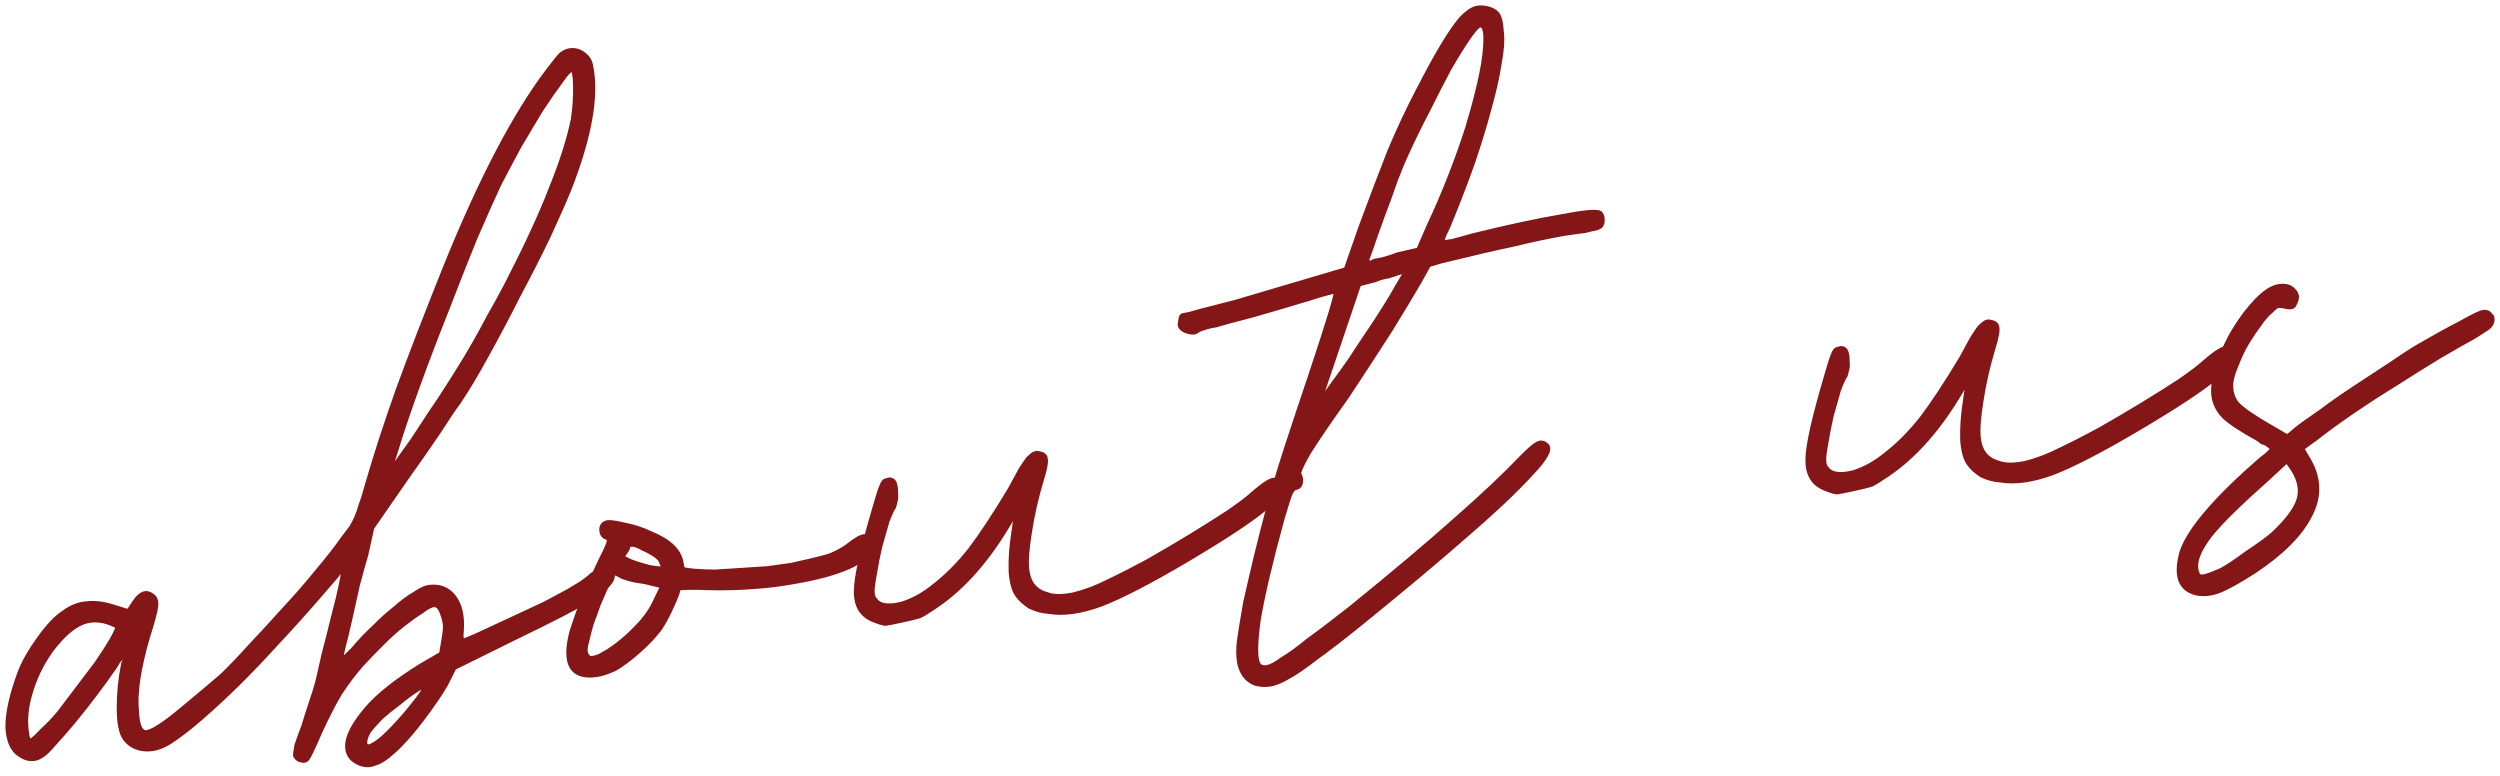 <?xml version="1.0" encoding="UTF-8"?> <svg xmlns="http://www.w3.org/2000/svg" width="419" height="130" viewBox="0 0 419 130" fill="none"> <mask id="path-1-outside-1_149_13" maskUnits="userSpaceOnUse" x="-2.803" y="-2.804" width="424.567" height="136.182" fill="black"> <rect fill="white" x="-2.803" y="-2.804" width="424.567" height="136.182"></rect> <path d="M61.426 92.987C61.057 94.224 60.589 95.906 60.02 98.034C59.557 100.146 59.125 102.093 58.724 103.873C58.323 105.654 57.946 107.216 57.592 108.558C57.33 109.781 57.16 110.505 57.084 110.731C56.992 110.852 57.66 110.22 59.086 108.837C60.195 107.498 61.372 106.257 62.616 105.115C63.845 103.867 65.043 102.785 66.211 101.869C67.363 100.847 68.44 100.052 69.439 99.482C70.424 98.807 71.234 98.426 71.869 98.338C73.668 98.09 75.092 98.648 76.143 100.012C77.194 101.376 77.624 103.312 77.431 105.818C77.369 106.15 77.367 106.528 77.425 106.951L77.491 107.427C77.491 107.427 78.255 107.106 79.784 106.464C81.404 105.701 83.228 104.856 85.256 103.929C87.285 103.002 89.26 102.082 91.183 101.169C93.091 100.151 94.446 99.425 95.249 98.991C95.946 98.571 96.642 98.151 97.339 97.731C98.127 97.191 98.711 96.733 99.09 96.358C99.484 96.087 99.878 95.817 100.272 95.547C100.666 95.277 100.969 95.128 101.181 95.098C101.71 95.025 102.109 95.186 102.379 95.58C102.74 95.853 102.852 96.269 102.713 96.828C102.513 97.718 101.276 98.913 99.003 100.413C96.716 101.807 92.439 104.015 86.171 107.037L76.178 111.975L74.783 114.756C73.824 116.398 72.478 118.363 70.746 120.651C69.013 122.939 67.426 124.721 65.985 125.999C64.741 127.141 63.65 127.831 62.713 128.068C61.895 128.396 61.027 128.355 60.108 127.943C58.615 127.286 57.971 126.135 58.175 124.49C58.394 122.95 59.43 121.082 61.283 118.885C63.227 116.568 66.335 114.09 70.607 111.451L73.901 109.541L74.251 107.39C74.499 106.062 74.586 105.133 74.513 104.604C74.426 103.969 74.218 103.243 73.889 102.426C73.575 101.714 73.154 101.395 72.625 101.468C72.201 101.527 71.55 101.886 70.671 102.547C69.777 103.102 68.747 103.837 67.579 104.753C66.412 105.669 65.214 106.751 63.984 107.999C62.846 109.127 61.761 110.247 60.729 111.36C59.423 112.834 58.192 114.46 57.035 116.237C55.985 117.999 54.88 120.147 53.72 122.679C52.575 125.317 51.865 126.817 51.592 127.178C51.318 127.539 50.955 127.643 50.503 127.49C50.065 127.443 49.704 127.169 49.419 126.669C49.39 126.458 49.468 125.854 49.654 124.858C49.96 123.953 50.351 122.875 50.825 121.623C51.193 120.386 51.607 119.089 52.066 117.732C52.526 116.374 52.863 115.303 53.078 114.519C53.355 113.403 53.725 111.788 54.188 109.675C54.757 107.548 55.28 105.481 55.758 103.474C56.327 101.347 56.773 99.507 57.098 97.952C57.407 96.292 57.562 95.462 57.562 95.462C57.442 95.371 57.063 95.747 56.424 96.59C55.771 97.327 54.982 98.244 54.055 99.343C51.64 102.156 49.211 104.864 46.767 107.466C44.428 110.053 42.121 112.474 39.845 114.729C37.66 116.864 35.604 118.765 33.678 120.433C31.752 122.101 30.047 123.415 28.562 124.374C27.077 125.334 25.625 125.75 24.206 125.623C22.786 125.496 21.679 124.894 20.883 123.818C20.223 122.938 19.883 121.26 19.864 118.783C19.846 116.305 20.092 113.792 20.602 111.241C20.679 111.015 20.755 110.789 20.832 110.563C20.908 110.336 20.985 110.11 21.061 109.884C21.138 109.658 21.162 109.439 21.133 109.227L20.448 110.13C20.266 110.371 20.038 110.672 19.765 111.033C19.597 111.38 19.376 111.734 19.103 112.095C18.205 113.405 17.164 114.843 15.978 116.408C14.793 117.974 13.6 119.486 12.4 120.946C11.291 122.285 10.22 123.511 9.188 124.624C8.262 125.723 7.548 126.414 7.049 126.699C5.867 127.509 4.621 127.465 3.311 126.568C2.015 125.777 1.313 124.202 1.203 121.845C1.199 119.474 1.862 116.471 3.193 112.837C3.821 111.133 4.902 109.204 6.438 107.052C7.973 104.899 9.385 103.41 10.673 102.585C11.946 101.654 13.225 101.154 14.509 101.085C15.779 100.909 17.258 101.082 18.948 101.604L21.482 102.386L22.554 100.782C23.542 99.352 24.518 99.001 25.482 99.731C26.069 100.081 26.316 100.694 26.221 101.57C26.126 102.445 25.665 104.18 24.837 106.775C23.302 112.054 22.686 116.183 22.989 119.16C23.099 121.517 23.585 122.69 24.446 122.679C25.413 122.653 27.443 121.348 30.537 118.764C31.598 117.863 32.758 116.894 34.017 115.858C35.366 114.701 36.428 113.8 37.201 113.154C38.628 111.771 40.229 110.094 42.005 108.123C43.888 106.138 45.763 104.1 47.63 102.009C49.604 99.904 51.419 97.82 53.075 95.758C54.837 93.682 56.303 91.808 57.474 90.137C58.021 89.414 58.477 88.812 58.842 88.331C59.192 87.743 59.489 87.163 59.733 86.59C59.978 86.017 60.208 85.339 60.423 84.554C60.744 83.755 61.081 82.684 61.435 81.341C62.893 76.288 64.632 70.926 66.653 65.256C68.764 59.465 71.425 52.575 74.634 44.584C80.502 30.08 86.217 19.155 91.78 11.809C92.874 10.364 93.611 9.454 93.99 9.078C94.475 8.688 94.983 8.456 95.512 8.383C96.358 8.266 97.142 8.481 97.865 9.028C98.588 9.575 99.007 10.272 99.124 11.119C100.128 16.048 98.918 22.9 95.494 31.675C94.608 33.846 93.417 36.544 91.922 39.77C90.412 42.89 88.758 46.137 86.96 49.513C85.267 52.873 83.515 56.188 81.702 59.458C79.98 62.606 78.405 65.25 76.975 67.388C76.245 68.352 75.082 70.076 73.484 72.561C71.872 74.94 70.207 77.326 68.489 79.72L62.421 88.483L61.426 92.987ZM65.32 79.026L67.76 75.616C68.49 74.652 69.387 73.342 70.452 71.686C71.517 70.029 72.544 68.486 73.532 67.055C74.689 65.278 75.708 63.682 76.591 62.266C77.565 60.73 78.486 59.201 79.354 57.679C80.222 56.158 81.083 54.583 81.936 52.956C82.895 51.314 83.886 49.506 84.907 47.532C88.138 41.263 90.587 35.965 92.254 31.637C94.026 27.295 95.268 23.404 95.979 19.963C96.26 18.091 96.381 16.242 96.345 14.414C96.308 12.586 96.131 11.694 95.813 11.738C95.496 11.781 94.888 12.458 93.991 13.768C93.079 14.973 91.999 16.523 90.752 18.421C89.61 20.304 88.385 22.36 87.076 24.589C85.872 26.804 84.759 28.899 83.738 30.873C82.655 33.179 81.296 36.224 79.663 40.008C78.135 43.777 76.537 47.825 74.871 52.153C73.189 56.374 71.607 60.528 70.122 64.615C68.638 68.702 67.451 72.208 66.561 75.134L65.32 79.026ZM18.604 107.312C19.122 106.378 19.419 105.798 19.495 105.572C19.678 105.331 19.649 105.119 19.408 104.937C17.434 103.915 15.577 103.741 13.836 104.412C12.202 105.069 10.473 106.602 8.649 109.01C7.022 111.284 5.848 113.71 5.126 116.29C4.389 118.764 4.227 121.104 4.64 123.312C4.713 123.841 4.908 124.083 5.226 124.039C5.529 123.89 6.15 123.319 7.092 122.326C7.956 121.56 8.897 120.567 9.915 119.348C10.918 118.024 11.921 116.699 12.924 115.375C14.019 113.93 15.067 112.545 16.07 111.22C17.059 109.79 17.903 108.487 18.604 107.312ZM71.226 114.762L70.044 115.572C68.953 116.262 67.877 117.058 66.816 117.959C65.739 118.755 64.769 119.535 63.904 120.302C63.054 121.174 62.356 121.971 61.809 122.694C61.382 123.508 61.198 124.126 61.256 124.549C61.329 125.078 61.669 125.193 62.274 124.894C62.986 124.58 63.91 123.859 65.049 122.732C66.187 121.604 67.31 120.371 68.419 119.031C69.528 117.692 70.303 116.669 70.745 115.961L71.226 114.762Z"></path> <path d="M145.684 89.922C147.133 90.261 147.25 91.108 146.035 92.462C144.926 93.801 143.033 94.925 140.355 95.834C137.783 96.728 134.275 97.482 129.831 98.096C125.373 98.604 121.135 98.758 117.118 98.558C114.852 98.547 113.727 98.595 113.741 98.701C113.785 99.018 113.433 99.983 112.686 101.596C112.029 103.088 111.343 104.369 110.628 105.438C109.717 106.643 108.54 107.883 107.099 109.161C105.658 110.438 104.339 111.429 103.143 112.133C100.917 113.195 99.02 113.511 97.451 113.081C95.204 112.421 94.649 109.964 95.786 105.709C96.016 105.031 96.322 104.126 96.705 102.995C97.179 101.743 97.653 100.491 98.127 99.24C98.707 97.974 99.287 96.708 99.867 95.442C100.447 94.175 100.95 93.135 101.377 92.322C101.789 91.402 101.988 90.89 101.973 90.784C102.05 90.558 101.968 90.353 101.727 90.171C101.169 90.032 100.846 89.646 100.758 89.011C100.67 88.376 100.876 87.916 101.376 87.632C101.77 87.362 102.805 87.434 104.479 87.85C106.139 88.16 107.663 88.65 109.049 89.321C112.246 90.605 113.99 92.305 114.282 94.421C114.355 94.95 114.452 95.26 114.573 95.351C114.799 95.428 115.35 95.513 116.225 95.608C117.207 95.688 118.4 95.739 119.805 95.761C121.195 95.677 122.638 95.585 124.134 95.486C125.629 95.388 127.125 95.289 128.621 95.19C130.102 94.986 131.425 94.803 132.589 94.642C135.311 94.05 137.397 93.547 138.85 93.13C140.287 92.608 141.635 91.829 142.893 90.793C143.681 90.253 144.181 89.968 144.393 89.939C144.696 89.789 145.126 89.784 145.684 89.922ZM110.934 98.28L107.923 97.564C107.048 97.469 106.218 97.314 105.433 97.099C104.649 96.884 104.136 96.685 103.895 96.502L102.855 95.999L101.712 98.26C101.3 99.179 100.849 100.212 100.361 101.358C99.978 102.489 99.588 103.567 99.19 104.592C98.898 105.603 98.652 106.553 98.452 107.444C98.237 108.228 98.151 108.779 98.195 109.096C98.312 109.943 98.688 110.322 99.323 110.235C99.534 110.205 99.897 110.101 100.412 109.922C100.911 109.638 101.411 109.353 101.911 109.068C103.593 107.974 105.139 106.682 106.551 105.193C108.069 103.689 109.194 102.078 109.927 100.36L110.934 98.28ZM105.652 93.996C106.451 94.317 107.522 94.654 108.864 95.007C110.298 95.241 111.061 95.297 111.152 95.177C111.152 95.177 110.988 94.768 110.659 93.951C110.389 93.557 109.96 93.185 109.373 92.835C108.785 92.485 108.205 92.187 107.632 91.943C107.045 91.593 106.532 91.394 106.094 91.347C105.657 91.299 105.399 91.389 105.323 91.615C105.352 91.827 105.184 92.173 104.82 92.655C104.546 93.016 104.416 93.25 104.431 93.356C104.552 93.447 104.958 93.66 105.652 93.996Z"></path> <path d="M214.665 80.88C215.431 81.745 214.556 83.213 212.039 85.286C209.522 87.359 205.173 90.224 198.993 93.881C192.813 97.538 187.983 100.038 184.503 101.381C181.113 102.604 178.204 103.006 175.774 102.587C174.687 102.521 173.623 102.237 172.583 101.734C171.634 101.11 170.957 100.503 170.552 99.912C169.906 99.138 169.505 97.792 169.348 95.873C169.282 93.833 169.42 91.712 169.762 89.508L170.254 86.043L169.455 87.286C165.71 93.734 161.518 98.518 156.882 101.638C155.7 102.448 154.806 103.003 154.2 103.302C153.58 103.496 152.589 103.74 151.229 104.036C149.868 104.332 148.923 104.516 148.394 104.589C147.956 104.542 147.337 104.358 146.538 104.037C144.382 103.256 143.34 101.567 143.413 98.97C143.423 96.704 144.457 92.087 146.513 85.117C147.02 83.322 147.396 82.138 147.64 81.565C147.87 80.887 148.143 80.525 148.461 80.482C149.686 79.989 150.272 80.717 150.218 82.665C150.291 83.194 150.251 83.685 150.098 84.137C150.036 84.469 149.966 84.748 149.89 84.975C149.616 85.336 149.242 86.142 148.768 87.394C148.4 88.631 148.001 90.034 147.571 91.603C147.231 93.051 146.945 94.492 146.712 95.926C146.464 97.254 146.324 98.19 146.291 98.734C146.273 99.383 146.339 99.859 146.488 100.162C146.623 100.359 146.819 100.602 147.074 100.89C147.917 101.528 149.276 101.61 151.151 101.135C153.012 100.555 154.814 99.551 156.558 98.124C158.605 96.548 160.593 94.548 162.522 92.125C164.437 89.596 166.666 86.216 169.208 81.983C169.985 80.582 170.587 79.474 171.014 78.66C171.546 77.832 171.949 77.237 172.223 76.876C172.602 76.5 172.89 76.245 173.087 76.11C173.284 75.975 173.489 75.893 173.7 75.864C174.682 75.944 175.209 76.248 175.282 76.777C175.461 77.292 175.251 78.507 174.653 80.422C173.764 83.348 173.093 86.298 172.641 89.272C172.174 92.14 172.036 94.261 172.226 95.637C172.518 97.753 173.615 99.057 175.516 99.549C176.541 99.947 177.999 99.961 179.889 99.592C181.87 99.103 183.867 98.342 185.881 97.309C187.804 96.397 189.969 95.289 192.377 93.986C194.876 92.563 197.269 91.154 199.556 89.76C201.844 88.366 203.927 87.054 205.806 85.824C207.776 84.473 209.238 83.355 210.194 82.468C211.544 81.311 212.529 80.636 213.149 80.443C213.769 80.249 214.275 80.395 214.665 80.88Z"></path> <path d="M268.212 35.639C268.588 36.018 268.721 36.593 268.612 37.362C268.535 37.589 268.451 37.762 268.36 37.883C268.269 38.003 268.019 38.145 267.61 38.309C267.187 38.368 266.559 38.508 265.728 38.731C264.881 38.848 263.717 39.009 262.236 39.214C259.5 39.699 256.619 40.313 253.595 41.054C250.556 41.689 246.533 42.622 241.528 43.853L239.508 44.455L237.955 47.257C236.736 49.367 235.07 52.13 232.954 55.55C230.824 58.863 228.466 62.477 225.88 66.392C222.9 70.578 220.748 73.732 219.423 75.856C218.205 77.965 217.671 79.171 217.821 79.474C218.105 79.974 218.178 80.503 218.04 81.061C217.887 81.513 217.598 81.769 217.175 81.827C216.858 81.871 216.577 82.18 216.333 82.752C216.088 83.325 215.636 84.736 214.976 86.983C213.04 94.043 211.715 99.671 211 103.867C210.406 108.155 210.432 110.685 211.078 111.458C211.334 111.746 211.726 111.854 212.255 111.781C212.89 111.693 213.745 111.252 214.822 110.456C216.018 109.752 217.488 108.686 219.232 107.259C221.096 105.923 223.438 104.144 226.258 101.922C233.627 95.944 239.519 90.979 243.933 87.027C248.453 83.06 252.079 79.648 254.811 76.791C256.131 75.423 257.094 74.589 257.7 74.29C258.306 73.99 258.864 74.129 259.375 74.705C259.645 75.099 259.559 75.65 259.118 76.358C258.782 77.051 257.909 78.142 256.497 79.631C253.87 82.474 250.244 85.886 245.619 89.867C241.099 93.834 235.155 98.806 227.786 104.784C224.875 107.127 222.487 108.966 220.623 110.302C218.773 111.743 217.197 112.823 215.895 113.542C214.698 114.247 213.677 114.657 212.83 114.774C211.984 114.891 211.168 114.842 210.384 114.627C208.906 114.076 207.983 112.856 207.614 110.966C207.453 109.802 207.451 108.617 207.608 107.409C207.765 106.201 208.114 104.05 208.658 100.956C209.259 98.285 209.868 95.668 210.484 93.103C211.1 90.537 211.8 87.799 212.584 84.888C213.368 81.976 214.327 78.77 215.461 75.271C216.595 71.772 217.966 67.647 219.574 62.897C222.7 53.516 224.103 48.847 223.786 48.891C223.574 48.92 223.053 49.046 222.221 49.269C221.389 49.491 220.406 49.789 219.271 50.161C215.958 51.158 212.85 52.072 209.946 52.905C207.133 53.617 205.106 54.166 203.866 54.553C203.231 54.641 202.604 54.782 201.983 54.975C201.363 55.169 200.955 55.333 200.758 55.468C200.378 55.844 199.736 55.878 198.831 55.572C198.032 55.251 197.649 54.819 197.682 54.275C197.791 53.505 197.891 53.06 197.982 52.94C198.074 52.819 198.489 52.708 199.23 52.606C199.956 52.398 200.735 52.182 201.567 51.96C202.505 51.722 204.327 51.255 207.034 50.558C209.726 49.754 212.472 48.944 215.27 48.126L225.526 45.092L227.96 38.125C229.765 33.239 231.386 28.972 232.823 25.323C234.365 21.66 235.99 18.201 237.697 14.946C239.313 11.812 240.692 9.303 241.833 7.42C242.975 5.537 243.963 4.107 244.799 3.129C245.74 2.136 246.573 1.536 247.299 1.328C248.026 1.12 248.841 1.169 249.746 1.475C250.425 1.705 250.906 2.07 251.191 2.57C251.476 3.069 251.66 4.014 251.744 5.404C251.919 6.674 251.79 8.471 251.357 10.795C251.014 12.999 250.443 15.504 249.645 18.31C248.938 20.995 248.048 23.921 246.976 27.088C245.889 30.15 244.742 33.166 243.535 36.136C243.061 37.387 242.61 38.42 242.184 39.233C241.863 40.033 241.71 40.485 241.724 40.591C241.83 40.576 242.359 40.503 243.311 40.372C244.249 40.134 245.444 39.808 246.896 39.391C252.945 37.909 257.867 36.852 261.661 36.22C265.441 35.482 267.624 35.288 268.212 35.639ZM235.607 45.479L234.359 45.813C233.95 45.977 233.383 46.164 232.657 46.372C231.916 46.474 231.19 46.682 230.479 46.996L227.825 47.686L221.162 67.368L223.603 63.958C224.332 62.994 225.237 61.737 226.316 60.186C227.381 58.53 228.363 57.046 229.26 55.736C230.157 54.426 231.047 53.063 231.93 51.648C232.904 50.111 233.604 48.937 234.031 48.123L235.607 45.479ZM239.403 37.838C240.654 35.186 241.838 32.434 242.954 29.585C244.07 26.735 245.041 24.013 245.869 21.419C246.682 18.719 247.359 16.199 247.898 13.861C248.438 11.522 248.757 9.537 248.855 7.906C249.048 5.399 248.774 4.197 248.033 4.3C247.716 4.343 247.063 5.081 246.075 6.511C245.177 7.821 244.119 9.53 242.901 11.639C241.789 13.734 240.6 16.055 239.334 18.602C238.054 21.043 236.918 23.356 235.926 25.542C235.423 26.582 234.773 28.127 233.978 30.177C233.289 32.214 232.547 34.257 231.752 36.307C231.048 38.238 230.428 39.995 229.892 41.578C229.342 43.056 229.074 43.848 229.088 43.953L229.406 43.91C229.511 43.895 229.572 43.941 229.586 44.046C229.692 44.032 229.843 43.957 230.04 43.822C230.237 43.687 230.759 43.561 231.606 43.444C232.543 43.207 233.421 42.924 234.238 42.595L237.686 41.796L239.403 37.838Z"></path> <path d="M374.147 58.853C374.914 59.718 374.038 61.187 371.521 63.259C369.004 65.332 364.656 68.197 358.476 71.854C352.296 75.511 347.465 78.011 343.985 79.354C340.596 80.577 337.686 80.979 335.256 80.56C334.169 80.495 333.105 80.21 332.065 79.707C331.117 79.083 330.44 78.476 330.035 77.885C329.389 77.111 328.987 75.765 328.83 73.846C328.764 71.806 328.902 69.685 329.245 67.481L329.737 64.017L328.938 65.259C325.192 71.707 321 76.491 316.364 79.611C315.182 80.421 314.288 80.976 313.682 81.275C313.062 81.469 312.072 81.713 310.711 82.009C309.35 82.305 308.405 82.489 307.876 82.562C307.438 82.515 306.82 82.331 306.021 82.01C303.864 81.23 302.822 79.541 302.895 76.943C302.905 74.677 303.939 70.06 305.995 63.091C306.502 61.295 306.878 60.111 307.122 59.539C307.352 58.86 307.625 58.499 307.943 58.455C309.169 57.962 309.754 58.69 309.7 60.638C309.773 61.167 309.733 61.658 309.58 62.11C309.518 62.442 309.449 62.721 309.372 62.948C309.098 63.309 308.725 64.115 308.251 65.367C307.882 66.604 307.483 68.007 307.053 69.576C306.714 71.024 306.428 72.466 306.194 73.899C305.946 75.228 305.806 76.163 305.773 76.707C305.755 77.356 305.821 77.833 305.971 78.135C306.106 78.332 306.301 78.575 306.556 78.863C307.399 79.501 308.758 79.583 310.634 79.109C312.494 78.528 314.297 77.525 316.04 76.098C318.087 74.521 320.075 72.521 322.005 70.098C323.92 67.57 326.148 64.189 328.69 59.956C329.467 58.555 330.069 57.447 330.496 56.634C331.028 55.806 331.432 55.211 331.705 54.849C332.084 54.474 332.373 54.218 332.57 54.083C332.767 53.948 332.971 53.866 333.183 53.837C334.164 53.917 334.691 54.221 334.764 54.75C334.943 55.265 334.734 56.48 334.136 58.395C333.246 61.322 332.575 64.272 332.123 67.245C331.657 70.113 331.518 72.235 331.708 73.61C332.001 75.726 333.097 77.03 334.998 77.523C336.024 77.92 337.481 77.934 339.371 77.566C341.352 77.076 343.35 76.315 345.363 75.282C347.286 74.37 349.451 73.262 351.859 71.959C354.358 70.536 356.751 69.127 359.039 67.733C361.326 66.339 363.409 65.027 365.288 63.797C367.258 62.447 368.721 61.328 369.676 60.441C371.026 59.285 372.011 58.609 372.631 58.416C373.252 58.222 373.757 58.368 374.147 58.853Z"></path> <path d="M416.208 52.236C416.737 52.163 417.137 52.323 417.407 52.717C417.768 52.99 417.879 53.406 417.741 53.965C417.588 54.417 417.314 54.778 416.92 55.048C416.526 55.319 415.784 55.798 414.693 56.488C413.088 57.357 411.088 58.495 408.695 59.904C406.408 61.298 403.976 62.82 401.401 64.47C398.916 65.999 396.492 67.574 394.128 69.194C391.764 70.815 389.756 72.278 388.104 73.585L385.898 75.183L386.955 76.978C388.783 80.068 388.89 83.18 387.274 86.314C385.673 89.555 382.501 92.742 377.759 95.877C375.183 97.527 373.229 98.605 371.898 99.113C370.566 99.62 369.289 99.742 368.067 99.48C365.276 98.787 364.463 96.419 365.63 92.377C366.947 88.637 371.359 83.499 378.866 76.963C380.139 76.032 380.754 75.408 380.71 75.091L379.988 74.544C379.747 74.361 379.46 74.239 379.128 74.177C378.887 73.995 378.647 73.812 378.406 73.63C375.724 72.168 373.826 70.92 372.713 69.888C371.706 68.841 371.115 67.682 370.94 66.413C370.75 65.037 370.999 63.331 371.688 61.295C372.363 59.154 373.271 57.141 374.413 55.258C375.554 53.376 376.786 51.75 378.106 50.382C379.518 48.893 380.806 48.068 381.969 47.907C383.133 47.746 383.978 48.007 384.503 48.689C385.12 49.251 385.17 49.999 384.652 50.933C384.513 51.491 383.999 51.67 383.108 51.47C382.55 51.331 382.112 51.284 381.795 51.328C381.583 51.357 381.242 51.62 380.772 52.116C380.089 52.642 379.391 53.439 378.676 54.508C377.946 55.471 377.232 56.541 376.531 57.715C375.922 58.77 375.38 59.923 374.906 61.175C374.418 62.32 374.119 63.278 374.009 64.048C373.882 65.467 374.209 66.662 374.99 67.632C375.876 68.588 377.841 69.934 380.885 71.67L383.348 73.109L385.235 71.555C385.918 71.029 387.145 70.159 388.918 68.943C390.677 67.622 392.594 66.279 394.669 64.914C396.745 63.55 398.722 62.252 400.601 61.022C402.571 59.672 404.154 58.645 405.351 57.94C408.047 56.382 410.402 55.086 412.416 54.053C414.415 52.914 415.679 52.309 416.208 52.236ZM380.915 89.457C383.206 87.308 384.62 85.441 385.156 83.858C385.692 82.274 385.405 80.588 384.295 78.801L383.283 77.323L379.983 80.367C375.372 84.454 372.193 87.589 370.446 89.771C368.713 92.059 367.942 93.89 368.132 95.266C368.219 95.901 368.384 96.309 368.625 96.492C368.986 96.765 370.181 96.439 372.209 95.511C373.314 94.927 374.746 93.975 376.505 92.654C378.383 91.424 379.854 90.358 380.915 89.457Z"></path> </mask> <path d="M61.426 92.987C61.057 94.224 60.589 95.906 60.02 98.034C59.557 100.146 59.125 102.093 58.724 103.873C58.323 105.654 57.946 107.216 57.592 108.558C57.33 109.781 57.16 110.505 57.084 110.731C56.992 110.852 57.66 110.22 59.086 108.837C60.195 107.498 61.372 106.257 62.616 105.115C63.845 103.867 65.043 102.785 66.211 101.869C67.363 100.847 68.44 100.052 69.439 99.482C70.424 98.807 71.234 98.426 71.869 98.338C73.668 98.09 75.092 98.648 76.143 100.012C77.194 101.376 77.624 103.312 77.431 105.818C77.369 106.15 77.367 106.528 77.425 106.951L77.491 107.427C77.491 107.427 78.255 107.106 79.784 106.464C81.404 105.701 83.228 104.856 85.256 103.929C87.285 103.002 89.26 102.082 91.183 101.169C93.091 100.151 94.446 99.425 95.249 98.991C95.946 98.571 96.642 98.151 97.339 97.731C98.127 97.191 98.711 96.733 99.09 96.358C99.484 96.087 99.878 95.817 100.272 95.547C100.666 95.277 100.969 95.128 101.181 95.098C101.71 95.025 102.109 95.186 102.379 95.58C102.74 95.853 102.852 96.269 102.713 96.828C102.513 97.718 101.276 98.913 99.003 100.413C96.716 101.807 92.439 104.015 86.171 107.037L76.178 111.975L74.783 114.756C73.824 116.398 72.478 118.363 70.746 120.651C69.013 122.939 67.426 124.721 65.985 125.999C64.741 127.141 63.65 127.831 62.713 128.068C61.895 128.396 61.027 128.355 60.108 127.943C58.615 127.286 57.971 126.135 58.175 124.49C58.394 122.95 59.43 121.082 61.283 118.885C63.227 116.568 66.335 114.09 70.607 111.451L73.901 109.541L74.251 107.39C74.499 106.062 74.586 105.133 74.513 104.604C74.426 103.969 74.218 103.243 73.889 102.426C73.575 101.714 73.154 101.395 72.625 101.468C72.201 101.527 71.55 101.886 70.671 102.547C69.777 103.102 68.747 103.837 67.579 104.753C66.412 105.669 65.214 106.751 63.984 107.999C62.846 109.127 61.761 110.247 60.729 111.36C59.423 112.834 58.192 114.46 57.035 116.237C55.985 117.999 54.88 120.147 53.72 122.679C52.575 125.317 51.865 126.817 51.592 127.178C51.318 127.539 50.955 127.643 50.503 127.49C50.065 127.443 49.704 127.169 49.419 126.669C49.39 126.458 49.468 125.854 49.654 124.858C49.96 123.953 50.351 122.875 50.825 121.623C51.193 120.386 51.607 119.089 52.066 117.732C52.526 116.374 52.863 115.303 53.078 114.519C53.355 113.403 53.725 111.788 54.188 109.675C54.757 107.548 55.28 105.481 55.758 103.474C56.327 101.347 56.773 99.507 57.098 97.952C57.407 96.292 57.562 95.462 57.562 95.462C57.442 95.371 57.063 95.747 56.424 96.59C55.771 97.327 54.982 98.244 54.055 99.343C51.64 102.156 49.211 104.864 46.767 107.466C44.428 110.053 42.121 112.474 39.845 114.729C37.66 116.864 35.604 118.765 33.678 120.433C31.752 122.101 30.047 123.415 28.562 124.374C27.077 125.334 25.625 125.75 24.206 125.623C22.786 125.496 21.679 124.894 20.883 123.818C20.223 122.938 19.883 121.26 19.864 118.783C19.846 116.305 20.092 113.792 20.602 111.241C20.679 111.015 20.755 110.789 20.832 110.563C20.908 110.336 20.985 110.11 21.061 109.884C21.138 109.658 21.162 109.439 21.133 109.227L20.448 110.13C20.266 110.371 20.038 110.672 19.765 111.033C19.597 111.38 19.376 111.734 19.103 112.095C18.205 113.405 17.164 114.843 15.978 116.408C14.793 117.974 13.6 119.486 12.4 120.946C11.291 122.285 10.22 123.511 9.188 124.624C8.262 125.723 7.548 126.414 7.049 126.699C5.867 127.509 4.621 127.465 3.311 126.568C2.015 125.777 1.313 124.202 1.203 121.845C1.199 119.474 1.862 116.471 3.193 112.837C3.821 111.133 4.902 109.204 6.438 107.052C7.973 104.899 9.385 103.41 10.673 102.585C11.946 101.654 13.225 101.154 14.509 101.085C15.779 100.909 17.258 101.082 18.948 101.604L21.482 102.386L22.554 100.782C23.542 99.352 24.518 99.001 25.482 99.731C26.069 100.081 26.316 100.694 26.221 101.57C26.126 102.445 25.665 104.18 24.837 106.775C23.302 112.054 22.686 116.183 22.989 119.16C23.099 121.517 23.585 122.69 24.446 122.679C25.413 122.653 27.443 121.348 30.537 118.764C31.598 117.863 32.758 116.894 34.017 115.858C35.366 114.701 36.428 113.8 37.201 113.154C38.628 111.771 40.229 110.094 42.005 108.123C43.888 106.138 45.763 104.1 47.63 102.009C49.604 99.904 51.419 97.82 53.075 95.758C54.837 93.682 56.303 91.808 57.474 90.137C58.021 89.414 58.477 88.812 58.842 88.331C59.192 87.743 59.489 87.163 59.733 86.59C59.978 86.017 60.208 85.339 60.423 84.554C60.744 83.755 61.081 82.684 61.435 81.341C62.893 76.288 64.632 70.926 66.653 65.256C68.764 59.465 71.425 52.575 74.634 44.584C80.502 30.08 86.217 19.155 91.78 11.809C92.874 10.364 93.611 9.454 93.99 9.078C94.475 8.688 94.983 8.456 95.512 8.383C96.358 8.266 97.142 8.481 97.865 9.028C98.588 9.575 99.007 10.272 99.124 11.119C100.128 16.048 98.918 22.9 95.494 31.675C94.608 33.846 93.417 36.544 91.922 39.77C90.412 42.89 88.758 46.137 86.96 49.513C85.267 52.873 83.515 56.188 81.702 59.458C79.98 62.606 78.405 65.25 76.975 67.388C76.245 68.352 75.082 70.076 73.484 72.561C71.872 74.94 70.207 77.326 68.489 79.72L62.421 88.483L61.426 92.987ZM65.32 79.026L67.76 75.616C68.49 74.652 69.387 73.342 70.452 71.686C71.517 70.029 72.544 68.486 73.532 67.055C74.689 65.278 75.708 63.682 76.591 62.266C77.565 60.73 78.486 59.201 79.354 57.679C80.222 56.158 81.083 54.583 81.936 52.956C82.895 51.314 83.886 49.506 84.907 47.532C88.138 41.263 90.587 35.965 92.254 31.637C94.026 27.295 95.268 23.404 95.979 19.963C96.26 18.091 96.381 16.242 96.345 14.414C96.308 12.586 96.131 11.694 95.813 11.738C95.496 11.781 94.888 12.458 93.991 13.768C93.079 14.973 91.999 16.523 90.752 18.421C89.61 20.304 88.385 22.36 87.076 24.589C85.872 26.804 84.759 28.899 83.738 30.873C82.655 33.179 81.296 36.224 79.663 40.008C78.135 43.777 76.537 47.825 74.871 52.153C73.189 56.374 71.607 60.528 70.122 64.615C68.638 68.702 67.451 72.208 66.561 75.134L65.32 79.026ZM18.604 107.312C19.122 106.378 19.419 105.798 19.495 105.572C19.678 105.331 19.649 105.119 19.408 104.937C17.434 103.915 15.577 103.741 13.836 104.412C12.202 105.069 10.473 106.602 8.649 109.01C7.022 111.284 5.848 113.71 5.126 116.29C4.389 118.764 4.227 121.104 4.64 123.312C4.713 123.841 4.908 124.083 5.226 124.039C5.529 123.89 6.15 123.319 7.092 122.326C7.956 121.56 8.897 120.567 9.915 119.348C10.918 118.024 11.921 116.699 12.924 115.375C14.019 113.93 15.067 112.545 16.07 111.22C17.059 109.79 17.903 108.487 18.604 107.312ZM71.226 114.762L70.044 115.572C68.953 116.262 67.877 117.058 66.816 117.959C65.739 118.755 64.769 119.535 63.904 120.302C63.054 121.174 62.356 121.971 61.809 122.694C61.382 123.508 61.198 124.126 61.256 124.549C61.329 125.078 61.669 125.193 62.274 124.894C62.986 124.58 63.91 123.859 65.049 122.732C66.187 121.604 67.31 120.371 68.419 119.031C69.528 117.692 70.303 116.669 70.745 115.961L71.226 114.762Z" fill="#841618"></path> <path d="M145.684 89.922C147.133 90.261 147.25 91.108 146.035 92.462C144.926 93.801 143.033 94.925 140.355 95.834C137.783 96.728 134.275 97.482 129.831 98.096C125.373 98.604 121.135 98.758 117.118 98.558C114.852 98.547 113.727 98.595 113.741 98.701C113.785 99.018 113.433 99.983 112.686 101.596C112.029 103.088 111.343 104.369 110.628 105.438C109.717 106.643 108.54 107.883 107.099 109.161C105.658 110.438 104.339 111.429 103.143 112.133C100.917 113.195 99.02 113.511 97.451 113.081C95.204 112.421 94.649 109.964 95.786 105.709C96.016 105.031 96.322 104.126 96.705 102.995C97.179 101.743 97.653 100.491 98.127 99.24C98.707 97.974 99.287 96.708 99.867 95.442C100.447 94.175 100.95 93.135 101.377 92.322C101.789 91.402 101.988 90.89 101.973 90.784C102.05 90.558 101.968 90.353 101.727 90.171C101.169 90.032 100.846 89.646 100.758 89.011C100.67 88.376 100.876 87.916 101.376 87.632C101.77 87.362 102.805 87.434 104.479 87.85C106.139 88.16 107.663 88.65 109.049 89.321C112.246 90.605 113.99 92.305 114.282 94.421C114.355 94.95 114.452 95.26 114.573 95.351C114.799 95.428 115.35 95.513 116.225 95.608C117.207 95.688 118.4 95.739 119.805 95.761C121.195 95.677 122.638 95.585 124.134 95.486C125.629 95.388 127.125 95.289 128.621 95.19C130.102 94.986 131.425 94.803 132.589 94.642C135.311 94.05 137.397 93.547 138.85 93.13C140.287 92.608 141.635 91.829 142.893 90.793C143.681 90.253 144.181 89.968 144.393 89.939C144.696 89.789 145.126 89.784 145.684 89.922ZM110.934 98.28L107.923 97.564C107.048 97.469 106.218 97.314 105.433 97.099C104.649 96.884 104.136 96.685 103.895 96.502L102.855 95.999L101.712 98.26C101.3 99.179 100.849 100.212 100.361 101.358C99.978 102.489 99.588 103.567 99.19 104.592C98.898 105.603 98.652 106.553 98.452 107.444C98.237 108.228 98.151 108.779 98.195 109.096C98.312 109.943 98.688 110.322 99.323 110.235C99.534 110.205 99.897 110.101 100.412 109.922C100.911 109.638 101.411 109.353 101.911 109.068C103.593 107.974 105.139 106.682 106.551 105.193C108.069 103.689 109.194 102.078 109.927 100.36L110.934 98.28ZM105.652 93.996C106.451 94.317 107.522 94.654 108.864 95.007C110.298 95.241 111.061 95.297 111.152 95.177C111.152 95.177 110.988 94.768 110.659 93.951C110.389 93.557 109.96 93.185 109.373 92.835C108.785 92.485 108.205 92.187 107.632 91.943C107.045 91.593 106.532 91.394 106.094 91.347C105.657 91.299 105.399 91.389 105.323 91.615C105.352 91.827 105.184 92.173 104.82 92.655C104.546 93.016 104.416 93.25 104.431 93.356C104.552 93.447 104.958 93.66 105.652 93.996Z" fill="#841618"></path> <path d="M214.665 80.88C215.431 81.745 214.556 83.213 212.039 85.286C209.522 87.359 205.173 90.224 198.993 93.881C192.813 97.538 187.983 100.038 184.503 101.381C181.113 102.604 178.204 103.006 175.774 102.587C174.687 102.521 173.623 102.237 172.583 101.734C171.634 101.11 170.957 100.503 170.552 99.912C169.906 99.138 169.505 97.792 169.348 95.873C169.282 93.833 169.42 91.712 169.762 89.508L170.254 86.043L169.455 87.286C165.71 93.734 161.518 98.518 156.882 101.638C155.7 102.448 154.806 103.003 154.2 103.302C153.58 103.496 152.589 103.74 151.229 104.036C149.868 104.332 148.923 104.516 148.394 104.589C147.956 104.542 147.337 104.358 146.538 104.037C144.382 103.256 143.34 101.567 143.413 98.97C143.423 96.704 144.457 92.087 146.513 85.117C147.02 83.322 147.396 82.138 147.64 81.565C147.87 80.887 148.143 80.525 148.461 80.482C149.686 79.989 150.272 80.717 150.218 82.665C150.291 83.194 150.251 83.685 150.098 84.137C150.036 84.469 149.966 84.748 149.89 84.975C149.616 85.336 149.242 86.142 148.768 87.394C148.4 88.631 148.001 90.034 147.571 91.603C147.231 93.051 146.945 94.492 146.712 95.926C146.464 97.254 146.324 98.19 146.291 98.734C146.273 99.383 146.339 99.859 146.488 100.162C146.623 100.359 146.819 100.602 147.074 100.89C147.917 101.528 149.276 101.61 151.151 101.135C153.012 100.555 154.814 99.551 156.558 98.124C158.605 96.548 160.593 94.548 162.522 92.125C164.437 89.596 166.666 86.216 169.208 81.983C169.985 80.582 170.587 79.474 171.014 78.66C171.546 77.832 171.949 77.237 172.223 76.876C172.602 76.5 172.89 76.245 173.087 76.11C173.284 75.975 173.489 75.893 173.7 75.864C174.682 75.944 175.209 76.248 175.282 76.777C175.461 77.292 175.251 78.507 174.653 80.422C173.764 83.348 173.093 86.298 172.641 89.272C172.174 92.14 172.036 94.261 172.226 95.637C172.518 97.753 173.615 99.057 175.516 99.549C176.541 99.947 177.999 99.961 179.889 99.592C181.87 99.103 183.867 98.342 185.881 97.309C187.804 96.397 189.969 95.289 192.377 93.986C194.876 92.563 197.269 91.154 199.556 89.76C201.844 88.366 203.927 87.054 205.806 85.824C207.776 84.473 209.238 83.355 210.194 82.468C211.544 81.311 212.529 80.636 213.149 80.443C213.769 80.249 214.275 80.395 214.665 80.88Z" fill="#841618"></path> <path d="M268.212 35.639C268.588 36.018 268.721 36.593 268.612 37.362C268.535 37.589 268.451 37.762 268.36 37.883C268.269 38.003 268.019 38.145 267.61 38.309C267.187 38.368 266.559 38.508 265.728 38.731C264.881 38.848 263.717 39.009 262.236 39.214C259.5 39.699 256.619 40.313 253.595 41.054C250.556 41.689 246.533 42.622 241.528 43.853L239.508 44.455L237.955 47.257C236.736 49.367 235.07 52.13 232.954 55.55C230.824 58.863 228.466 62.477 225.88 66.392C222.9 70.578 220.748 73.732 219.423 75.856C218.205 77.965 217.671 79.171 217.821 79.474C218.105 79.974 218.178 80.503 218.04 81.061C217.887 81.513 217.598 81.769 217.175 81.827C216.858 81.871 216.577 82.18 216.333 82.752C216.088 83.325 215.636 84.736 214.976 86.983C213.04 94.043 211.715 99.671 211 103.867C210.406 108.155 210.432 110.685 211.078 111.458C211.334 111.746 211.726 111.854 212.255 111.781C212.89 111.693 213.745 111.252 214.822 110.456C216.018 109.752 217.488 108.686 219.232 107.259C221.096 105.923 223.438 104.144 226.258 101.922C233.627 95.944 239.519 90.979 243.933 87.027C248.453 83.06 252.079 79.648 254.811 76.791C256.131 75.423 257.094 74.589 257.7 74.29C258.306 73.99 258.864 74.129 259.375 74.705C259.645 75.099 259.559 75.65 259.118 76.358C258.782 77.051 257.909 78.142 256.497 79.631C253.87 82.474 250.244 85.886 245.619 89.867C241.099 93.834 235.155 98.806 227.786 104.784C224.875 107.127 222.487 108.966 220.623 110.302C218.773 111.743 217.197 112.823 215.895 113.542C214.698 114.247 213.677 114.657 212.83 114.774C211.984 114.891 211.168 114.842 210.384 114.627C208.906 114.076 207.983 112.856 207.614 110.966C207.453 109.802 207.451 108.617 207.608 107.409C207.765 106.201 208.114 104.05 208.658 100.956C209.259 98.285 209.868 95.668 210.484 93.103C211.1 90.537 211.8 87.799 212.584 84.888C213.368 81.976 214.327 78.77 215.461 75.271C216.595 71.772 217.966 67.647 219.574 62.897C222.7 53.516 224.103 48.847 223.786 48.891C223.574 48.92 223.053 49.046 222.221 49.269C221.389 49.491 220.406 49.789 219.271 50.161C215.958 51.158 212.85 52.072 209.946 52.905C207.133 53.617 205.106 54.166 203.866 54.553C203.231 54.641 202.604 54.782 201.983 54.975C201.363 55.169 200.955 55.333 200.758 55.468C200.378 55.844 199.736 55.878 198.831 55.572C198.032 55.251 197.649 54.819 197.682 54.275C197.791 53.505 197.891 53.06 197.982 52.94C198.074 52.819 198.489 52.708 199.23 52.606C199.956 52.398 200.735 52.182 201.567 51.96C202.505 51.722 204.327 51.255 207.034 50.558C209.726 49.754 212.472 48.944 215.27 48.126L225.526 45.092L227.96 38.125C229.765 33.239 231.386 28.972 232.823 25.323C234.365 21.66 235.99 18.201 237.697 14.946C239.313 11.812 240.692 9.303 241.833 7.42C242.975 5.537 243.963 4.107 244.799 3.129C245.74 2.136 246.573 1.536 247.299 1.328C248.026 1.12 248.841 1.169 249.746 1.475C250.425 1.705 250.906 2.07 251.191 2.57C251.476 3.069 251.66 4.014 251.744 5.404C251.919 6.674 251.79 8.471 251.357 10.795C251.014 12.999 250.443 15.504 249.645 18.31C248.938 20.995 248.048 23.921 246.976 27.088C245.889 30.15 244.742 33.166 243.535 36.136C243.061 37.387 242.61 38.42 242.184 39.233C241.863 40.033 241.71 40.485 241.724 40.591C241.83 40.576 242.359 40.503 243.311 40.372C244.249 40.134 245.444 39.808 246.896 39.391C252.945 37.909 257.867 36.852 261.661 36.22C265.441 35.482 267.624 35.288 268.212 35.639ZM235.607 45.479L234.359 45.813C233.95 45.977 233.383 46.164 232.657 46.372C231.916 46.474 231.19 46.682 230.479 46.996L227.825 47.686L221.162 67.368L223.603 63.958C224.332 62.994 225.237 61.737 226.316 60.186C227.381 58.53 228.363 57.046 229.26 55.736C230.157 54.426 231.047 53.063 231.93 51.648C232.904 50.111 233.604 48.937 234.031 48.123L235.607 45.479ZM239.403 37.838C240.654 35.186 241.838 32.434 242.954 29.585C244.07 26.735 245.041 24.013 245.869 21.419C246.682 18.719 247.359 16.199 247.898 13.861C248.438 11.522 248.757 9.537 248.855 7.906C249.048 5.399 248.774 4.197 248.033 4.3C247.716 4.343 247.063 5.081 246.075 6.511C245.177 7.821 244.119 9.53 242.901 11.639C241.789 13.734 240.6 16.055 239.334 18.602C238.054 21.043 236.918 23.356 235.926 25.542C235.423 26.582 234.773 28.127 233.978 30.177C233.289 32.214 232.547 34.257 231.752 36.307C231.048 38.238 230.428 39.995 229.892 41.578C229.342 43.056 229.074 43.848 229.088 43.953L229.406 43.91C229.511 43.895 229.572 43.941 229.586 44.046C229.692 44.032 229.843 43.957 230.04 43.822C230.237 43.687 230.759 43.561 231.606 43.444C232.543 43.207 233.421 42.924 234.238 42.595L237.686 41.796L239.403 37.838Z" fill="#841618"></path> <path d="M374.147 58.853C374.914 59.718 374.038 61.187 371.521 63.259C369.004 65.332 364.656 68.197 358.476 71.854C352.296 75.511 347.465 78.011 343.985 79.354C340.596 80.577 337.686 80.979 335.256 80.56C334.169 80.495 333.105 80.21 332.065 79.707C331.117 79.083 330.44 78.476 330.035 77.885C329.389 77.111 328.987 75.765 328.83 73.846C328.764 71.806 328.902 69.685 329.245 67.481L329.737 64.017L328.938 65.259C325.192 71.707 321 76.491 316.364 79.611C315.182 80.421 314.288 80.976 313.682 81.275C313.062 81.469 312.072 81.713 310.711 82.009C309.35 82.305 308.405 82.489 307.876 82.562C307.438 82.515 306.82 82.331 306.021 82.01C303.864 81.23 302.822 79.541 302.895 76.943C302.905 74.677 303.939 70.06 305.995 63.091C306.502 61.295 306.878 60.111 307.122 59.539C307.352 58.86 307.625 58.499 307.943 58.455C309.169 57.962 309.754 58.69 309.7 60.638C309.773 61.167 309.733 61.658 309.58 62.11C309.518 62.442 309.449 62.721 309.372 62.948C309.098 63.309 308.725 64.115 308.251 65.367C307.882 66.604 307.483 68.007 307.053 69.576C306.714 71.024 306.428 72.466 306.194 73.899C305.946 75.228 305.806 76.163 305.773 76.707C305.755 77.356 305.821 77.833 305.971 78.135C306.106 78.332 306.301 78.575 306.556 78.863C307.399 79.501 308.758 79.583 310.634 79.109C312.494 78.528 314.297 77.525 316.04 76.098C318.087 74.521 320.075 72.521 322.005 70.098C323.92 67.57 326.148 64.189 328.69 59.956C329.467 58.555 330.069 57.447 330.496 56.634C331.028 55.806 331.432 55.211 331.705 54.849C332.084 54.474 332.373 54.218 332.57 54.083C332.767 53.948 332.971 53.866 333.183 53.837C334.164 53.917 334.691 54.221 334.764 54.75C334.943 55.265 334.734 56.48 334.136 58.395C333.246 61.322 332.575 64.272 332.123 67.245C331.657 70.113 331.518 72.235 331.708 73.61C332.001 75.726 333.097 77.03 334.998 77.523C336.024 77.92 337.481 77.934 339.371 77.566C341.352 77.076 343.35 76.315 345.363 75.282C347.286 74.37 349.451 73.262 351.859 71.959C354.358 70.536 356.751 69.127 359.039 67.733C361.326 66.339 363.409 65.027 365.288 63.797C367.258 62.447 368.721 61.328 369.676 60.441C371.026 59.285 372.011 58.609 372.631 58.416C373.252 58.222 373.757 58.368 374.147 58.853Z" fill="#841618"></path> <path d="M416.208 52.236C416.737 52.163 417.137 52.323 417.407 52.717C417.768 52.99 417.879 53.406 417.741 53.965C417.588 54.417 417.314 54.778 416.92 55.048C416.526 55.319 415.784 55.798 414.693 56.488C413.088 57.357 411.088 58.495 408.695 59.904C406.408 61.298 403.976 62.82 401.401 64.47C398.916 65.999 396.492 67.574 394.128 69.194C391.764 70.815 389.756 72.278 388.104 73.585L385.898 75.183L386.955 76.978C388.783 80.068 388.89 83.18 387.274 86.314C385.673 89.555 382.501 92.742 377.759 95.877C375.183 97.527 373.229 98.605 371.898 99.113C370.566 99.62 369.289 99.742 368.067 99.48C365.276 98.787 364.463 96.419 365.63 92.377C366.947 88.637 371.359 83.499 378.866 76.963C380.139 76.032 380.754 75.408 380.71 75.091L379.988 74.544C379.747 74.361 379.46 74.239 379.128 74.177C378.887 73.995 378.647 73.812 378.406 73.63C375.724 72.168 373.826 70.92 372.713 69.888C371.706 68.841 371.115 67.682 370.94 66.413C370.75 65.037 370.999 63.331 371.688 61.295C372.363 59.154 373.271 57.141 374.413 55.258C375.554 53.376 376.786 51.75 378.106 50.382C379.518 48.893 380.806 48.068 381.969 47.907C383.133 47.746 383.978 48.007 384.503 48.689C385.12 49.251 385.17 49.999 384.652 50.933C384.513 51.491 383.999 51.67 383.108 51.47C382.55 51.331 382.112 51.284 381.795 51.328C381.583 51.357 381.242 51.62 380.772 52.116C380.089 52.642 379.391 53.439 378.676 54.508C377.946 55.471 377.232 56.541 376.531 57.715C375.922 58.77 375.38 59.923 374.906 61.175C374.418 62.32 374.119 63.278 374.009 64.048C373.882 65.467 374.209 66.662 374.99 67.632C375.876 68.588 377.841 69.934 380.885 71.67L383.348 73.109L385.235 71.555C385.918 71.029 387.145 70.159 388.918 68.943C390.677 67.622 392.594 66.279 394.669 64.914C396.745 63.55 398.722 62.252 400.601 61.022C402.571 59.672 404.154 58.645 405.351 57.94C408.047 56.382 410.402 55.086 412.416 54.053C414.415 52.914 415.679 52.309 416.208 52.236ZM380.915 89.457C383.206 87.308 384.62 85.441 385.156 83.858C385.692 82.274 385.405 80.588 384.295 78.801L383.283 77.323L379.983 80.367C375.372 84.454 372.193 87.589 370.446 89.771C368.713 92.059 367.942 93.89 368.132 95.266C368.219 95.901 368.384 96.309 368.625 96.492C368.986 96.765 370.181 96.439 372.209 95.511C373.314 94.927 374.746 93.975 376.505 92.654C378.383 91.424 379.854 90.358 380.915 89.457Z" fill="#841618"></path> <path d="M61.426 92.987C61.057 94.224 60.589 95.906 60.02 98.034C59.557 100.146 59.125 102.093 58.724 103.873C58.323 105.654 57.946 107.216 57.592 108.558C57.33 109.781 57.16 110.505 57.084 110.731C56.992 110.852 57.66 110.22 59.086 108.837C60.195 107.498 61.372 106.257 62.616 105.115C63.845 103.867 65.043 102.785 66.211 101.869C67.363 100.847 68.44 100.052 69.439 99.482C70.424 98.807 71.234 98.426 71.869 98.338C73.668 98.09 75.092 98.648 76.143 100.012C77.194 101.376 77.624 103.312 77.431 105.818C77.369 106.15 77.367 106.528 77.425 106.951L77.491 107.427C77.491 107.427 78.255 107.106 79.784 106.464C81.404 105.701 83.228 104.856 85.256 103.929C87.285 103.002 89.26 102.082 91.183 101.169C93.091 100.151 94.446 99.425 95.249 98.991C95.946 98.571 96.642 98.151 97.339 97.731C98.127 97.191 98.711 96.733 99.09 96.358C99.484 96.087 99.878 95.817 100.272 95.547C100.666 95.277 100.969 95.128 101.181 95.098C101.71 95.025 102.109 95.186 102.379 95.58C102.74 95.853 102.852 96.269 102.713 96.828C102.513 97.718 101.276 98.913 99.003 100.413C96.716 101.807 92.439 104.015 86.171 107.037L76.178 111.975L74.783 114.756C73.824 116.398 72.478 118.363 70.746 120.651C69.013 122.939 67.426 124.721 65.985 125.999C64.741 127.141 63.65 127.831 62.713 128.068C61.895 128.396 61.027 128.355 60.108 127.943C58.615 127.286 57.971 126.135 58.175 124.49C58.394 122.95 59.43 121.082 61.283 118.885C63.227 116.568 66.335 114.09 70.607 111.451L73.901 109.541L74.251 107.39C74.499 106.062 74.586 105.133 74.513 104.604C74.426 103.969 74.218 103.243 73.889 102.426C73.575 101.714 73.154 101.395 72.625 101.468C72.201 101.527 71.55 101.886 70.671 102.547C69.777 103.102 68.747 103.837 67.579 104.753C66.412 105.669 65.214 106.751 63.984 107.999C62.846 109.127 61.761 110.247 60.729 111.36C59.423 112.834 58.192 114.46 57.035 116.237C55.985 117.999 54.88 120.147 53.72 122.679C52.575 125.317 51.865 126.817 51.592 127.178C51.318 127.539 50.955 127.643 50.503 127.49C50.065 127.443 49.704 127.169 49.419 126.669C49.39 126.458 49.468 125.854 49.654 124.858C49.96 123.953 50.351 122.875 50.825 121.623C51.193 120.386 51.607 119.089 52.066 117.732C52.526 116.374 52.863 115.303 53.078 114.519C53.355 113.403 53.725 111.788 54.188 109.675C54.757 107.548 55.28 105.481 55.758 103.474C56.327 101.347 56.773 99.507 57.098 97.952C57.407 96.292 57.562 95.462 57.562 95.462C57.442 95.371 57.063 95.747 56.424 96.59C55.771 97.327 54.982 98.244 54.055 99.343C51.64 102.156 49.211 104.864 46.767 107.466C44.428 110.053 42.121 112.474 39.845 114.729C37.66 116.864 35.604 118.765 33.678 120.433C31.752 122.101 30.047 123.415 28.562 124.374C27.077 125.334 25.625 125.75 24.206 125.623C22.786 125.496 21.679 124.894 20.883 123.818C20.223 122.938 19.883 121.26 19.864 118.783C19.846 116.305 20.092 113.792 20.602 111.241C20.679 111.015 20.755 110.789 20.832 110.563C20.908 110.336 20.985 110.11 21.061 109.884C21.138 109.658 21.162 109.439 21.133 109.227L20.448 110.13C20.266 110.371 20.038 110.672 19.765 111.033C19.597 111.38 19.376 111.734 19.103 112.095C18.205 113.405 17.164 114.843 15.978 116.408C14.793 117.974 13.6 119.486 12.4 120.946C11.291 122.285 10.22 123.511 9.188 124.624C8.262 125.723 7.548 126.414 7.049 126.699C5.867 127.509 4.621 127.465 3.311 126.568C2.015 125.777 1.313 124.202 1.203 121.845C1.199 119.474 1.862 116.471 3.193 112.837C3.821 111.133 4.902 109.204 6.438 107.052C7.973 104.899 9.385 103.41 10.673 102.585C11.946 101.654 13.225 101.154 14.509 101.085C15.779 100.909 17.258 101.082 18.948 101.604L21.482 102.386L22.554 100.782C23.542 99.352 24.518 99.001 25.482 99.731C26.069 100.081 26.316 100.694 26.221 101.57C26.126 102.445 25.665 104.18 24.837 106.775C23.302 112.054 22.686 116.183 22.989 119.16C23.099 121.517 23.585 122.69 24.446 122.679C25.413 122.653 27.443 121.348 30.537 118.764C31.598 117.863 32.758 116.894 34.017 115.858C35.366 114.701 36.428 113.8 37.201 113.154C38.628 111.771 40.229 110.094 42.005 108.123C43.888 106.138 45.763 104.1 47.63 102.009C49.604 99.904 51.419 97.82 53.075 95.758C54.837 93.682 56.303 91.808 57.474 90.137C58.021 89.414 58.477 88.812 58.842 88.331C59.192 87.743 59.489 87.163 59.733 86.59C59.978 86.017 60.208 85.339 60.423 84.554C60.744 83.755 61.081 82.684 61.435 81.341C62.893 76.288 64.632 70.926 66.653 65.256C68.764 59.465 71.425 52.575 74.634 44.584C80.502 30.08 86.217 19.155 91.78 11.809C92.874 10.364 93.611 9.454 93.99 9.078C94.475 8.688 94.983 8.456 95.512 8.383C96.358 8.266 97.142 8.481 97.865 9.028C98.588 9.575 99.007 10.272 99.124 11.119C100.128 16.048 98.918 22.9 95.494 31.675C94.608 33.846 93.417 36.544 91.922 39.77C90.412 42.89 88.758 46.137 86.96 49.513C85.267 52.873 83.515 56.188 81.702 59.458C79.98 62.606 78.405 65.25 76.975 67.388C76.245 68.352 75.082 70.076 73.484 72.561C71.872 74.94 70.207 77.326 68.489 79.72L62.421 88.483L61.426 92.987ZM65.32 79.026L67.76 75.616C68.49 74.652 69.387 73.342 70.452 71.686C71.517 70.029 72.544 68.486 73.532 67.055C74.689 65.278 75.708 63.682 76.591 62.266C77.565 60.73 78.486 59.201 79.354 57.679C80.222 56.158 81.083 54.583 81.936 52.956C82.895 51.314 83.886 49.506 84.907 47.532C88.138 41.263 90.587 35.965 92.254 31.637C94.026 27.295 95.268 23.404 95.979 19.963C96.26 18.091 96.381 16.242 96.345 14.414C96.308 12.586 96.131 11.694 95.813 11.738C95.496 11.781 94.888 12.458 93.991 13.768C93.079 14.973 91.999 16.523 90.752 18.421C89.61 20.304 88.385 22.36 87.076 24.589C85.872 26.804 84.759 28.899 83.738 30.873C82.655 33.179 81.296 36.224 79.663 40.008C78.135 43.777 76.537 47.825 74.871 52.153C73.189 56.374 71.607 60.528 70.122 64.615C68.638 68.702 67.451 72.208 66.561 75.134L65.32 79.026ZM18.604 107.312C19.122 106.378 19.419 105.798 19.495 105.572C19.678 105.331 19.649 105.119 19.408 104.937C17.434 103.915 15.577 103.741 13.836 104.412C12.202 105.069 10.473 106.602 8.649 109.01C7.022 111.284 5.848 113.71 5.126 116.29C4.389 118.764 4.227 121.104 4.64 123.312C4.713 123.841 4.908 124.083 5.226 124.039C5.529 123.89 6.15 123.319 7.092 122.326C7.956 121.56 8.897 120.567 9.915 119.348C10.918 118.024 11.921 116.699 12.924 115.375C14.019 113.93 15.067 112.545 16.07 111.22C17.059 109.79 17.903 108.487 18.604 107.312ZM71.226 114.762L70.044 115.572C68.953 116.262 67.877 117.058 66.816 117.959C65.739 118.755 64.769 119.535 63.904 120.302C63.054 121.174 62.356 121.971 61.809 122.694C61.382 123.508 61.198 124.126 61.256 124.549C61.329 125.078 61.669 125.193 62.274 124.894C62.986 124.58 63.91 123.859 65.049 122.732C66.187 121.604 67.31 120.371 68.419 119.031C69.528 117.692 70.303 116.669 70.745 115.961L71.226 114.762Z" stroke="#841618" stroke-width="0.6" mask="url(#path-1-outside-1_149_13)"></path> <path d="M145.684 89.922C147.133 90.261 147.25 91.108 146.035 92.462C144.926 93.801 143.033 94.925 140.355 95.834C137.783 96.728 134.275 97.482 129.831 98.096C125.373 98.604 121.135 98.758 117.118 98.558C114.852 98.547 113.727 98.595 113.741 98.701C113.785 99.018 113.433 99.983 112.686 101.596C112.029 103.088 111.343 104.369 110.628 105.438C109.717 106.643 108.54 107.883 107.099 109.161C105.658 110.438 104.339 111.429 103.143 112.133C100.917 113.195 99.02 113.511 97.451 113.081C95.204 112.421 94.649 109.964 95.786 105.709C96.016 105.031 96.322 104.126 96.705 102.995C97.179 101.743 97.653 100.491 98.127 99.24C98.707 97.974 99.287 96.708 99.867 95.442C100.447 94.175 100.95 93.135 101.377 92.322C101.789 91.402 101.988 90.89 101.973 90.784C102.05 90.558 101.968 90.353 101.727 90.171C101.169 90.032 100.846 89.646 100.758 89.011C100.67 88.376 100.876 87.916 101.376 87.632C101.77 87.362 102.805 87.434 104.479 87.85C106.139 88.16 107.663 88.65 109.049 89.321C112.246 90.605 113.99 92.305 114.282 94.421C114.355 94.95 114.452 95.26 114.573 95.351C114.799 95.428 115.35 95.513 116.225 95.608C117.207 95.688 118.4 95.739 119.805 95.761C121.195 95.677 122.638 95.585 124.134 95.486C125.629 95.388 127.125 95.289 128.621 95.19C130.102 94.986 131.425 94.803 132.589 94.642C135.311 94.05 137.397 93.547 138.85 93.13C140.287 92.608 141.635 91.829 142.893 90.793C143.681 90.253 144.181 89.968 144.393 89.939C144.696 89.789 145.126 89.784 145.684 89.922ZM110.934 98.28L107.923 97.564C107.048 97.469 106.218 97.314 105.433 97.099C104.649 96.884 104.136 96.685 103.895 96.502L102.855 95.999L101.712 98.26C101.3 99.179 100.849 100.212 100.361 101.358C99.978 102.489 99.588 103.567 99.19 104.592C98.898 105.603 98.652 106.553 98.452 107.444C98.237 108.228 98.151 108.779 98.195 109.096C98.312 109.943 98.688 110.322 99.323 110.235C99.534 110.205 99.897 110.101 100.412 109.922C100.911 109.638 101.411 109.353 101.911 109.068C103.593 107.974 105.139 106.682 106.551 105.193C108.069 103.689 109.194 102.078 109.927 100.36L110.934 98.28ZM105.652 93.996C106.451 94.317 107.522 94.654 108.864 95.007C110.298 95.241 111.061 95.297 111.152 95.177C111.152 95.177 110.988 94.768 110.659 93.951C110.389 93.557 109.96 93.185 109.373 92.835C108.785 92.485 108.205 92.187 107.632 91.943C107.045 91.593 106.532 91.394 106.094 91.347C105.657 91.299 105.399 91.389 105.323 91.615C105.352 91.827 105.184 92.173 104.82 92.655C104.546 93.016 104.416 93.25 104.431 93.356C104.552 93.447 104.958 93.66 105.652 93.996Z" stroke="#841618" stroke-width="0.6" mask="url(#path-1-outside-1_149_13)"></path> <path d="M214.665 80.88C215.431 81.745 214.556 83.213 212.039 85.286C209.522 87.359 205.173 90.224 198.993 93.881C192.813 97.538 187.983 100.038 184.503 101.381C181.113 102.604 178.204 103.006 175.774 102.587C174.687 102.521 173.623 102.237 172.583 101.734C171.634 101.11 170.957 100.503 170.552 99.912C169.906 99.138 169.505 97.792 169.348 95.873C169.282 93.833 169.42 91.712 169.762 89.508L170.254 86.043L169.455 87.286C165.71 93.734 161.518 98.518 156.882 101.638C155.7 102.448 154.806 103.003 154.2 103.302C153.58 103.496 152.589 103.74 151.229 104.036C149.868 104.332 148.923 104.516 148.394 104.589C147.956 104.542 147.337 104.358 146.538 104.037C144.382 103.256 143.34 101.567 143.413 98.97C143.423 96.704 144.457 92.087 146.513 85.117C147.02 83.322 147.396 82.138 147.64 81.565C147.87 80.887 148.143 80.525 148.461 80.482C149.686 79.989 150.272 80.717 150.218 82.665C150.291 83.194 150.251 83.685 150.098 84.137C150.036 84.469 149.966 84.748 149.89 84.975C149.616 85.336 149.242 86.142 148.768 87.394C148.4 88.631 148.001 90.034 147.571 91.603C147.231 93.051 146.945 94.492 146.712 95.926C146.464 97.254 146.324 98.19 146.291 98.734C146.273 99.383 146.339 99.859 146.488 100.162C146.623 100.359 146.819 100.602 147.074 100.89C147.917 101.528 149.276 101.61 151.151 101.135C153.012 100.555 154.814 99.551 156.558 98.124C158.605 96.548 160.593 94.548 162.522 92.125C164.437 89.596 166.666 86.216 169.208 81.983C169.985 80.582 170.587 79.474 171.014 78.66C171.546 77.832 171.949 77.237 172.223 76.876C172.602 76.5 172.89 76.245 173.087 76.11C173.284 75.975 173.489 75.893 173.7 75.864C174.682 75.944 175.209 76.248 175.282 76.777C175.461 77.292 175.251 78.507 174.653 80.422C173.764 83.348 173.093 86.298 172.641 89.272C172.174 92.14 172.036 94.261 172.226 95.637C172.518 97.753 173.615 99.057 175.516 99.549C176.541 99.947 177.999 99.961 179.889 99.592C181.87 99.103 183.867 98.342 185.881 97.309C187.804 96.397 189.969 95.289 192.377 93.986C194.876 92.563 197.269 91.154 199.556 89.76C201.844 88.366 203.927 87.054 205.806 85.824C207.776 84.473 209.238 83.355 210.194 82.468C211.544 81.311 212.529 80.636 213.149 80.443C213.769 80.249 214.275 80.395 214.665 80.88Z" stroke="#841618" stroke-width="0.6" mask="url(#path-1-outside-1_149_13)"></path> <path d="M268.212 35.639C268.588 36.018 268.721 36.593 268.612 37.362C268.535 37.589 268.451 37.762 268.36 37.883C268.269 38.003 268.019 38.145 267.61 38.309C267.187 38.368 266.559 38.508 265.728 38.731C264.881 38.848 263.717 39.009 262.236 39.214C259.5 39.699 256.619 40.313 253.595 41.054C250.556 41.689 246.533 42.622 241.528 43.853L239.508 44.455L237.955 47.257C236.736 49.367 235.07 52.13 232.954 55.55C230.824 58.863 228.466 62.477 225.88 66.392C222.9 70.578 220.748 73.732 219.423 75.856C218.205 77.965 217.671 79.171 217.821 79.474C218.105 79.974 218.178 80.503 218.04 81.061C217.887 81.513 217.598 81.769 217.175 81.827C216.858 81.871 216.577 82.18 216.333 82.752C216.088 83.325 215.636 84.736 214.976 86.983C213.04 94.043 211.715 99.671 211 103.867C210.406 108.155 210.432 110.685 211.078 111.458C211.334 111.746 211.726 111.854 212.255 111.781C212.89 111.693 213.745 111.252 214.822 110.456C216.018 109.752 217.488 108.686 219.232 107.259C221.096 105.923 223.438 104.144 226.258 101.922C233.627 95.944 239.519 90.979 243.933 87.027C248.453 83.06 252.079 79.648 254.811 76.791C256.131 75.423 257.094 74.589 257.7 74.29C258.306 73.99 258.864 74.129 259.375 74.705C259.645 75.099 259.559 75.65 259.118 76.358C258.782 77.051 257.909 78.142 256.497 79.631C253.87 82.474 250.244 85.886 245.619 89.867C241.099 93.834 235.155 98.806 227.786 104.784C224.875 107.127 222.487 108.966 220.623 110.302C218.773 111.743 217.197 112.823 215.895 113.542C214.698 114.247 213.677 114.657 212.83 114.774C211.984 114.891 211.168 114.842 210.384 114.627C208.906 114.076 207.983 112.856 207.614 110.966C207.453 109.802 207.451 108.617 207.608 107.409C207.765 106.201 208.114 104.05 208.658 100.956C209.259 98.285 209.868 95.668 210.484 93.103C211.1 90.537 211.8 87.799 212.584 84.888C213.368 81.976 214.327 78.77 215.461 75.271C216.595 71.772 217.966 67.647 219.574 62.897C222.7 53.516 224.103 48.847 223.786 48.891C223.574 48.92 223.053 49.046 222.221 49.269C221.389 49.491 220.406 49.789 219.271 50.161C215.958 51.158 212.85 52.072 209.946 52.905C207.133 53.617 205.106 54.166 203.866 54.553C203.231 54.641 202.604 54.782 201.983 54.975C201.363 55.169 200.955 55.333 200.758 55.468C200.378 55.844 199.736 55.878 198.831 55.572C198.032 55.251 197.649 54.819 197.682 54.275C197.791 53.505 197.891 53.06 197.982 52.94C198.074 52.819 198.489 52.708 199.23 52.606C199.956 52.398 200.735 52.182 201.567 51.96C202.505 51.722 204.327 51.255 207.034 50.558C209.726 49.754 212.472 48.944 215.27 48.126L225.526 45.092L227.96 38.125C229.765 33.239 231.386 28.972 232.823 25.323C234.365 21.66 235.99 18.201 237.697 14.946C239.313 11.812 240.692 9.303 241.833 7.42C242.975 5.537 243.963 4.107 244.799 3.129C245.74 2.136 246.573 1.536 247.299 1.328C248.026 1.12 248.841 1.169 249.746 1.475C250.425 1.705 250.906 2.07 251.191 2.57C251.476 3.069 251.66 4.014 251.744 5.404C251.919 6.674 251.79 8.471 251.357 10.795C251.014 12.999 250.443 15.504 249.645 18.31C248.938 20.995 248.048 23.921 246.976 27.088C245.889 30.15 244.742 33.166 243.535 36.136C243.061 37.387 242.61 38.42 242.184 39.233C241.863 40.033 241.71 40.485 241.724 40.591C241.83 40.576 242.359 40.503 243.311 40.372C244.249 40.134 245.444 39.808 246.896 39.391C252.945 37.909 257.867 36.852 261.661 36.22C265.441 35.482 267.624 35.288 268.212 35.639ZM235.607 45.479L234.359 45.813C233.95 45.977 233.383 46.164 232.657 46.372C231.916 46.474 231.19 46.682 230.479 46.996L227.825 47.686L221.162 67.368L223.603 63.958C224.332 62.994 225.237 61.737 226.316 60.186C227.381 58.53 228.363 57.046 229.26 55.736C230.157 54.426 231.047 53.063 231.93 51.648C232.904 50.111 233.604 48.937 234.031 48.123L235.607 45.479ZM239.403 37.838C240.654 35.186 241.838 32.434 242.954 29.585C244.07 26.735 245.041 24.013 245.869 21.419C246.682 18.719 247.359 16.199 247.898 13.861C248.438 11.522 248.757 9.537 248.855 7.906C249.048 5.399 248.774 4.197 248.033 4.3C247.716 4.343 247.063 5.081 246.075 6.511C245.177 7.821 244.119 9.53 242.901 11.639C241.789 13.734 240.6 16.055 239.334 18.602C238.054 21.043 236.918 23.356 235.926 25.542C235.423 26.582 234.773 28.127 233.978 30.177C233.289 32.214 232.547 34.257 231.752 36.307C231.048 38.238 230.428 39.995 229.892 41.578C229.342 43.056 229.074 43.848 229.088 43.953L229.406 43.91C229.511 43.895 229.572 43.941 229.586 44.046C229.692 44.032 229.843 43.957 230.04 43.822C230.237 43.687 230.759 43.561 231.606 43.444C232.543 43.207 233.421 42.924 234.238 42.595L237.686 41.796L239.403 37.838Z" stroke="#841618" stroke-width="0.6" mask="url(#path-1-outside-1_149_13)"></path> <path d="M374.147 58.853C374.914 59.718 374.038 61.187 371.521 63.259C369.004 65.332 364.656 68.197 358.476 71.854C352.296 75.511 347.465 78.011 343.985 79.354C340.596 80.577 337.686 80.979 335.256 80.56C334.169 80.495 333.105 80.21 332.065 79.707C331.117 79.083 330.44 78.476 330.035 77.885C329.389 77.111 328.987 75.765 328.83 73.846C328.764 71.806 328.902 69.685 329.245 67.481L329.737 64.017L328.938 65.259C325.192 71.707 321 76.491 316.364 79.611C315.182 80.421 314.288 80.976 313.682 81.275C313.062 81.469 312.072 81.713 310.711 82.009C309.35 82.305 308.405 82.489 307.876 82.562C307.438 82.515 306.82 82.331 306.021 82.01C303.864 81.23 302.822 79.541 302.895 76.943C302.905 74.677 303.939 70.06 305.995 63.091C306.502 61.295 306.878 60.111 307.122 59.539C307.352 58.86 307.625 58.499 307.943 58.455C309.169 57.962 309.754 58.69 309.7 60.638C309.773 61.167 309.733 61.658 309.58 62.11C309.518 62.442 309.449 62.721 309.372 62.948C309.098 63.309 308.725 64.115 308.251 65.367C307.882 66.604 307.483 68.007 307.053 69.576C306.714 71.024 306.428 72.466 306.194 73.899C305.946 75.228 305.806 76.163 305.773 76.707C305.755 77.356 305.821 77.833 305.971 78.135C306.106 78.332 306.301 78.575 306.556 78.863C307.399 79.501 308.758 79.583 310.634 79.109C312.494 78.528 314.297 77.525 316.04 76.098C318.087 74.521 320.075 72.521 322.005 70.098C323.92 67.57 326.148 64.189 328.69 59.956C329.467 58.555 330.069 57.447 330.496 56.634C331.028 55.806 331.432 55.211 331.705 54.849C332.084 54.474 332.373 54.218 332.57 54.083C332.767 53.948 332.971 53.866 333.183 53.837C334.164 53.917 334.691 54.221 334.764 54.75C334.943 55.265 334.734 56.48 334.136 58.395C333.246 61.322 332.575 64.272 332.123 67.245C331.657 70.113 331.518 72.235 331.708 73.61C332.001 75.726 333.097 77.03 334.998 77.523C336.024 77.92 337.481 77.934 339.371 77.566C341.352 77.076 343.35 76.315 345.363 75.282C347.286 74.37 349.451 73.262 351.859 71.959C354.358 70.536 356.751 69.127 359.039 67.733C361.326 66.339 363.409 65.027 365.288 63.797C367.258 62.447 368.721 61.328 369.676 60.441C371.026 59.285 372.011 58.609 372.631 58.416C373.252 58.222 373.757 58.368 374.147 58.853Z" stroke="#841618" stroke-width="0.6" mask="url(#path-1-outside-1_149_13)"></path> <path d="M416.208 52.236C416.737 52.163 417.137 52.323 417.407 52.717C417.768 52.99 417.879 53.406 417.741 53.965C417.588 54.417 417.314 54.778 416.92 55.048C416.526 55.319 415.784 55.798 414.693 56.488C413.088 57.357 411.088 58.495 408.695 59.904C406.408 61.298 403.976 62.82 401.401 64.47C398.916 65.999 396.492 67.574 394.128 69.194C391.764 70.815 389.756 72.278 388.104 73.585L385.898 75.183L386.955 76.978C388.783 80.068 388.89 83.18 387.274 86.314C385.673 89.555 382.501 92.742 377.759 95.877C375.183 97.527 373.229 98.605 371.898 99.113C370.566 99.62 369.289 99.742 368.067 99.48C365.276 98.787 364.463 96.419 365.63 92.377C366.947 88.637 371.359 83.499 378.866 76.963C380.139 76.032 380.754 75.408 380.71 75.091L379.988 74.544C379.747 74.361 379.46 74.239 379.128 74.177C378.887 73.995 378.647 73.812 378.406 73.63C375.724 72.168 373.826 70.92 372.713 69.888C371.706 68.841 371.115 67.682 370.94 66.413C370.75 65.037 370.999 63.331 371.688 61.295C372.363 59.154 373.271 57.141 374.413 55.258C375.554 53.376 376.786 51.75 378.106 50.382C379.518 48.893 380.806 48.068 381.969 47.907C383.133 47.746 383.978 48.007 384.503 48.689C385.12 49.251 385.17 49.999 384.652 50.933C384.513 51.491 383.999 51.67 383.108 51.47C382.55 51.331 382.112 51.284 381.795 51.328C381.583 51.357 381.242 51.62 380.772 52.116C380.089 52.642 379.391 53.439 378.676 54.508C377.946 55.471 377.232 56.541 376.531 57.715C375.922 58.77 375.38 59.923 374.906 61.175C374.418 62.32 374.119 63.278 374.009 64.048C373.882 65.467 374.209 66.662 374.99 67.632C375.876 68.588 377.841 69.934 380.885 71.67L383.348 73.109L385.235 71.555C385.918 71.029 387.145 70.159 388.918 68.943C390.677 67.622 392.594 66.279 394.669 64.914C396.745 63.55 398.722 62.252 400.601 61.022C402.571 59.672 404.154 58.645 405.351 57.94C408.047 56.382 410.402 55.086 412.416 54.053C414.415 52.914 415.679 52.309 416.208 52.236ZM380.915 89.457C383.206 87.308 384.62 85.441 385.156 83.858C385.692 82.274 385.405 80.588 384.295 78.801L383.283 77.323L379.983 80.367C375.372 84.454 372.193 87.589 370.446 89.771C368.713 92.059 367.942 93.89 368.132 95.266C368.219 95.901 368.384 96.309 368.625 96.492C368.986 96.765 370.181 96.439 372.209 95.511C373.314 94.927 374.746 93.975 376.505 92.654C378.383 91.424 379.854 90.358 380.915 89.457Z" stroke="#841618" stroke-width="0.6" mask="url(#path-1-outside-1_149_13)"></path> </svg> 